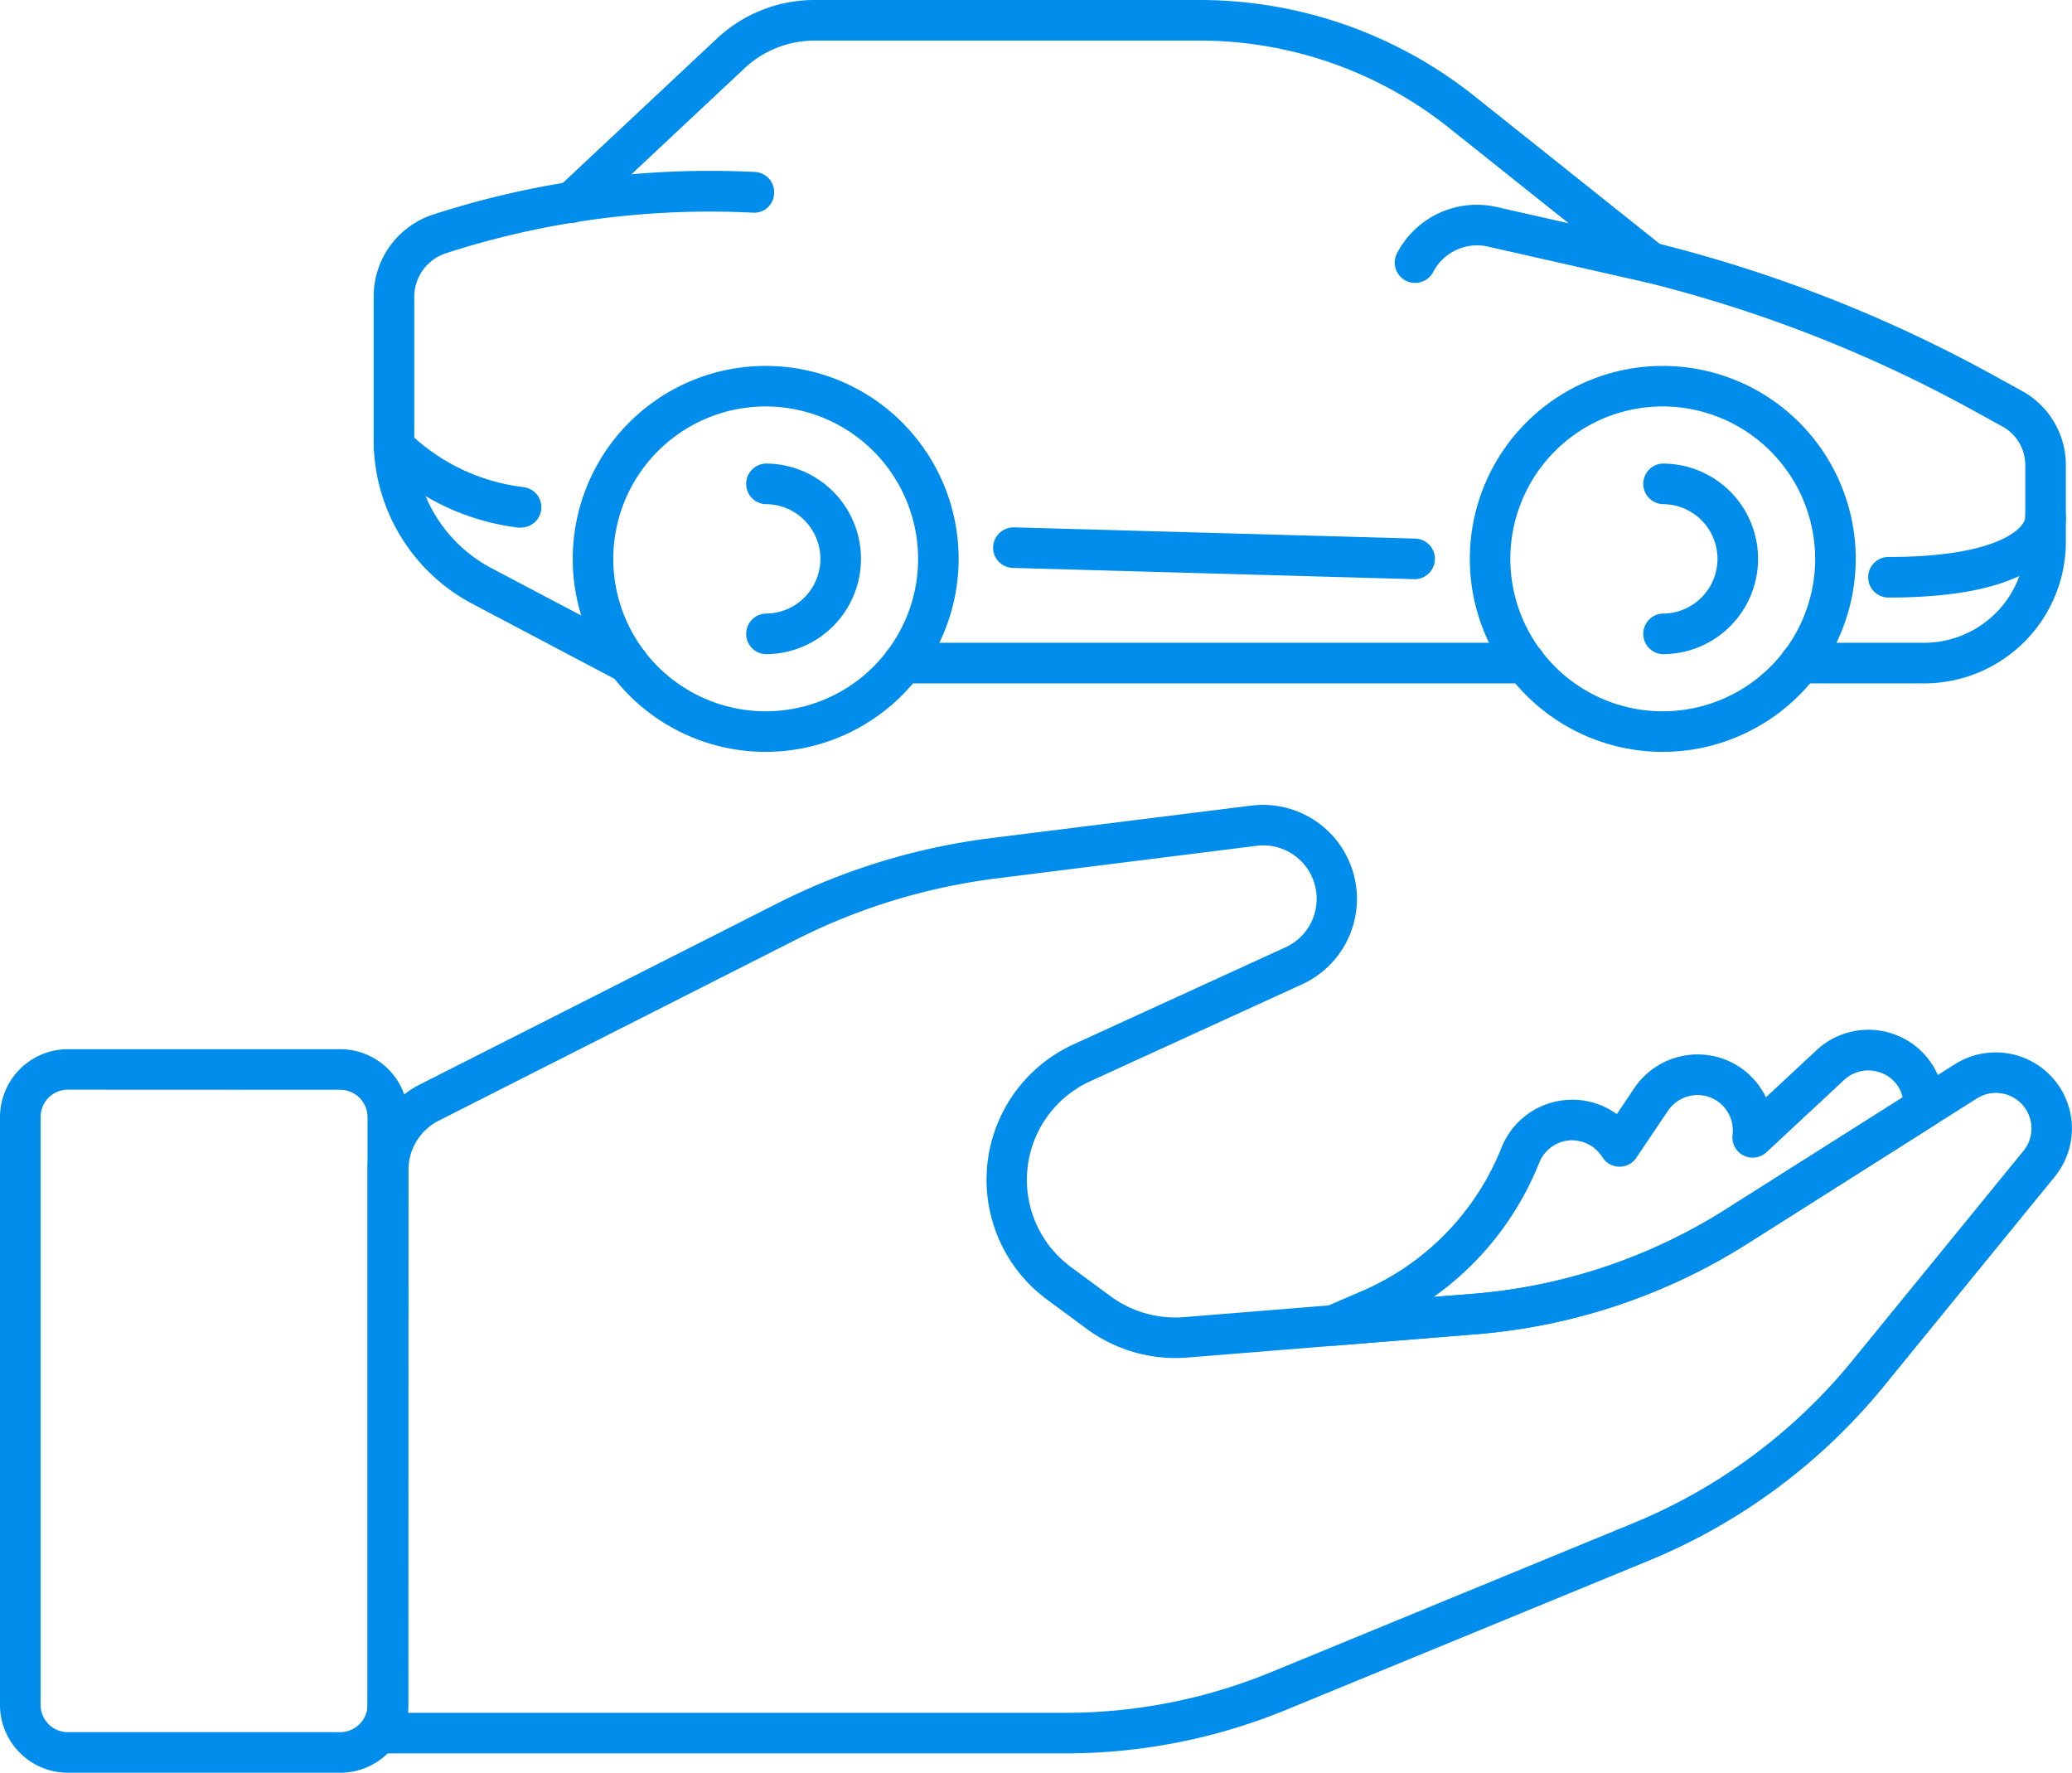 <svg id="Groupe_321" data-name="Groupe 321" xmlns="http://www.w3.org/2000/svg" xmlns:xlink="http://www.w3.org/1999/xlink" width="67.651" height="57.874" viewBox="0 0 67.651 57.874">
  <defs>
    <clipPath id="clip-path">
      <rect id="Rectangle_55" data-name="Rectangle 55" width="67.651" height="57.874" transform="translate(0 0)" fill="#008deb"/>
    </clipPath>
  </defs>
  <g id="Groupe_320" data-name="Groupe 320" clip-path="url(#clip-path)">
    <path id="Tracé_213" data-name="Tracé 213" d="M25,24.546a6.3,6.3,0,1,1,6.3-6.3,6.309,6.309,0,0,1-6.3,6.3m0-11.277a4.976,4.976,0,1,0,4.976,4.976A4.982,4.982,0,0,0,25,13.269" fill="#008deb"/>
    <path id="Tracé_214" data-name="Tracé 214" d="M54.29,24.546a6.3,6.3,0,1,1,6.3-6.3,6.309,6.309,0,0,1-6.3,6.3m0-11.277a4.976,4.976,0,1,0,4.975,4.976,4.982,4.982,0,0,0-4.975-4.976" fill="#008deb"/>
    <path id="Tracé_215" data-name="Tracé 215" d="M20.511,22.31a.669.669,0,0,1-.309-.076l-4.769-2.516A6.049,6.049,0,0,1,12.2,14.361V9.686A2.815,2.815,0,0,1,14.154,7,29.35,29.35,0,0,1,24.646,5.614a.662.662,0,0,1,.629.7.65.65,0,0,1-.693.629,27.987,27.987,0,0,0-10.02,1.324,1.494,1.494,0,0,0-1.036,1.424v4.675a4.733,4.733,0,0,0,2.524,4.185l4.77,2.516a.662.662,0,0,1-.309,1.248" fill="#008deb"/>
    <path id="Tracé_216" data-name="Tracé 216" d="M62.823,22.31H58.777a.662.662,0,0,1,0-1.325h4.046a3.328,3.328,0,0,0,2.336-.966,3.283,3.283,0,0,0,.966-2.336v-2.5a1.436,1.436,0,0,0-.743-1.258l-.967-.532a44.214,44.214,0,0,0-10.686-4.18.662.662,0,1,1,.318-1.286,45.553,45.553,0,0,1,11.007,4.306l.967.532a2.759,2.759,0,0,1,1.429,2.418v2.5a4.626,4.626,0,0,1-4.627,4.627" fill="#008deb"/>
    <path id="Tracé_217" data-name="Tracé 217" d="M46.2,9.236a.663.663,0,0,1-.587-.968,2.935,2.935,0,0,1,3.254-1.51l2.352.532L47.367,4.219a13.074,13.074,0,0,0-8.189-2.894H26.6a3.342,3.342,0,0,0-2.31.922l-5.16,4.835a.663.663,0,1,1-.906-.967l5.158-4.832A4.657,4.657,0,0,1,26.6,0H39.178A14.412,14.412,0,0,1,48.2,3.185l6.11,4.871a.662.662,0,0,1-.559,1.164l-5.17-1.17a1.616,1.616,0,0,0-1.788.83.662.662,0,0,1-.587.356" fill="#008deb"/>
    <path id="Tracé_218" data-name="Tracé 218" d="M49.8,22.31H29.492a.662.662,0,1,1,0-1.325H49.8a.662.662,0,0,1,0,1.325" fill="#008deb"/>
    <path id="Tracé_219" data-name="Tracé 219" d="M17.009,17.226a.524.524,0,0,1-.079,0A7.8,7.8,0,0,1,12.4,15.046a.662.662,0,1,1,.929-.944,6.471,6.471,0,0,0,3.757,1.8.662.662,0,0,1-.076,1.32" fill="#008deb"/>
    <path id="Tracé_220" data-name="Tracé 220" d="M61.659,19.508a.662.662,0,0,1,0-1.325c3.551,0,4.429-.926,4.468-1.283a.641.641,0,0,1,.626-.674.692.692,0,0,1,.7.65,1.747,1.747,0,0,1-.545,1.243c-.874.922-2.639,1.389-5.245,1.389" fill="#008deb"/>
    <path id="Tracé_221" data-name="Tracé 221" d="M46.2,18.908h-.018L33.068,18.54a.662.662,0,0,1-.644-.681.676.676,0,0,1,.68-.643l13.116.367a.663.663,0,0,1-.018,1.325" fill="#008deb"/>
    <path id="Tracé_222" data-name="Tracé 222" d="M25,21.356a.663.663,0,0,1,0-1.325,1.786,1.786,0,0,0,0-3.572.663.663,0,0,1,0-1.325,3.111,3.111,0,0,1,0,6.222" fill="#008deb"/>
    <path id="Tracé_223" data-name="Tracé 223" d="M54.29,21.356a.663.663,0,0,1,0-1.325,1.786,1.786,0,0,0,0-3.572.663.663,0,0,1,0-1.325,3.111,3.111,0,0,1,0,6.222" fill="#008deb"/>
    <path id="Tracé_224" data-name="Tracé 224" d="M34.772,57.242H12.665A.663.663,0,0,1,12,56.579V38.2a3.122,3.122,0,0,1,1.718-2.8l11.648-5.9a21.3,21.3,0,0,1,7-2.14L40.855,26.3a3.068,3.068,0,0,1,1.658,5.834L35.593,35.3a3.538,3.538,0,0,0-.625,6.066l1.3.958A3.564,3.564,0,0,0,38.652,43l9.458-.765a18.138,18.138,0,0,0,8.221-2.746l7.5-4.748a2.494,2.494,0,0,1,2.821.112,2.484,2.484,0,0,1,.436,3.561L61.505,45.26a19.481,19.481,0,0,1-7.662,5.686L42.018,55.81a18.975,18.975,0,0,1-7.246,1.432M13.327,55.917H34.772a17.637,17.637,0,0,0,6.741-1.332l11.825-4.864a18.131,18.131,0,0,0,7.14-5.3l5.586-6.846a1.161,1.161,0,0,0-.2-1.663,1.165,1.165,0,0,0-1.318-.053l-7.5,4.748a19.489,19.489,0,0,1-8.824,2.948l-9.458.765a4.895,4.895,0,0,1-3.272-.93l-1.3-.959a4.861,4.861,0,0,1,.859-8.337l6.92-3.167a1.742,1.742,0,0,0,.794-2.44,1.743,1.743,0,0,0-1.735-.875l-8.49,1.065a20.006,20.006,0,0,0-6.565,2.007l-11.647,5.9a1.8,1.8,0,0,0-.992,1.616Z" fill="#008deb"/>
    <path id="Tracé_225" data-name="Tracé 225" d="M43.534,43.934a.662.662,0,0,1-.263-1.27l1.185-.511a8.529,8.529,0,0,0,4.565-4.68,2.493,2.493,0,0,1,2.31-1.571h.032a2.477,2.477,0,0,1,1.426.471l.566-.842a2.493,2.493,0,0,1,2.618-1.047,2.466,2.466,0,0,1,1.684,1.339L59.3,34.295a2.483,2.483,0,0,1,3.393-.014A2.444,2.444,0,0,1,63.47,36.2a.662.662,0,0,1-.308.532L57.04,40.609a19.489,19.489,0,0,1-8.824,2.948l-4.629.375-.053,0m7.8-6.707a1.165,1.165,0,0,0-1.079.735,9.853,9.853,0,0,1-3.443,4.38l1.3-.1a18.152,18.152,0,0,0,8.221-2.747l5.789-3.663a1.066,1.066,0,0,0-.32-.566,1.166,1.166,0,0,0-1.6,0l-2.526,2.352a.662.662,0,0,1-1.108-.566,1.155,1.155,0,0,0-.889-1.272,1.168,1.168,0,0,0-1.224.491l-1.028,1.526a.654.654,0,0,1-.561.293.662.662,0,0,1-.55-.312,1.16,1.16,0,0,0-.972-.547Z" fill="#008deb"/>
    <path id="Tracé_226" data-name="Tracé 226" d="M11.11,57.874H2.216A2.219,2.219,0,0,1,0,55.657V36.47a2.219,2.219,0,0,1,2.216-2.217H11.11a2.22,2.22,0,0,1,2.217,2.217V55.657a2.22,2.22,0,0,1-2.217,2.217m-8.894-22.3a.892.892,0,0,0-.891.892V55.657a.892.892,0,0,0,.891.892H11.11A.894.894,0,0,0,12,55.657V36.47a.894.894,0,0,0-.893-.892Z" fill="#008deb"/>
  </g>
</svg>
